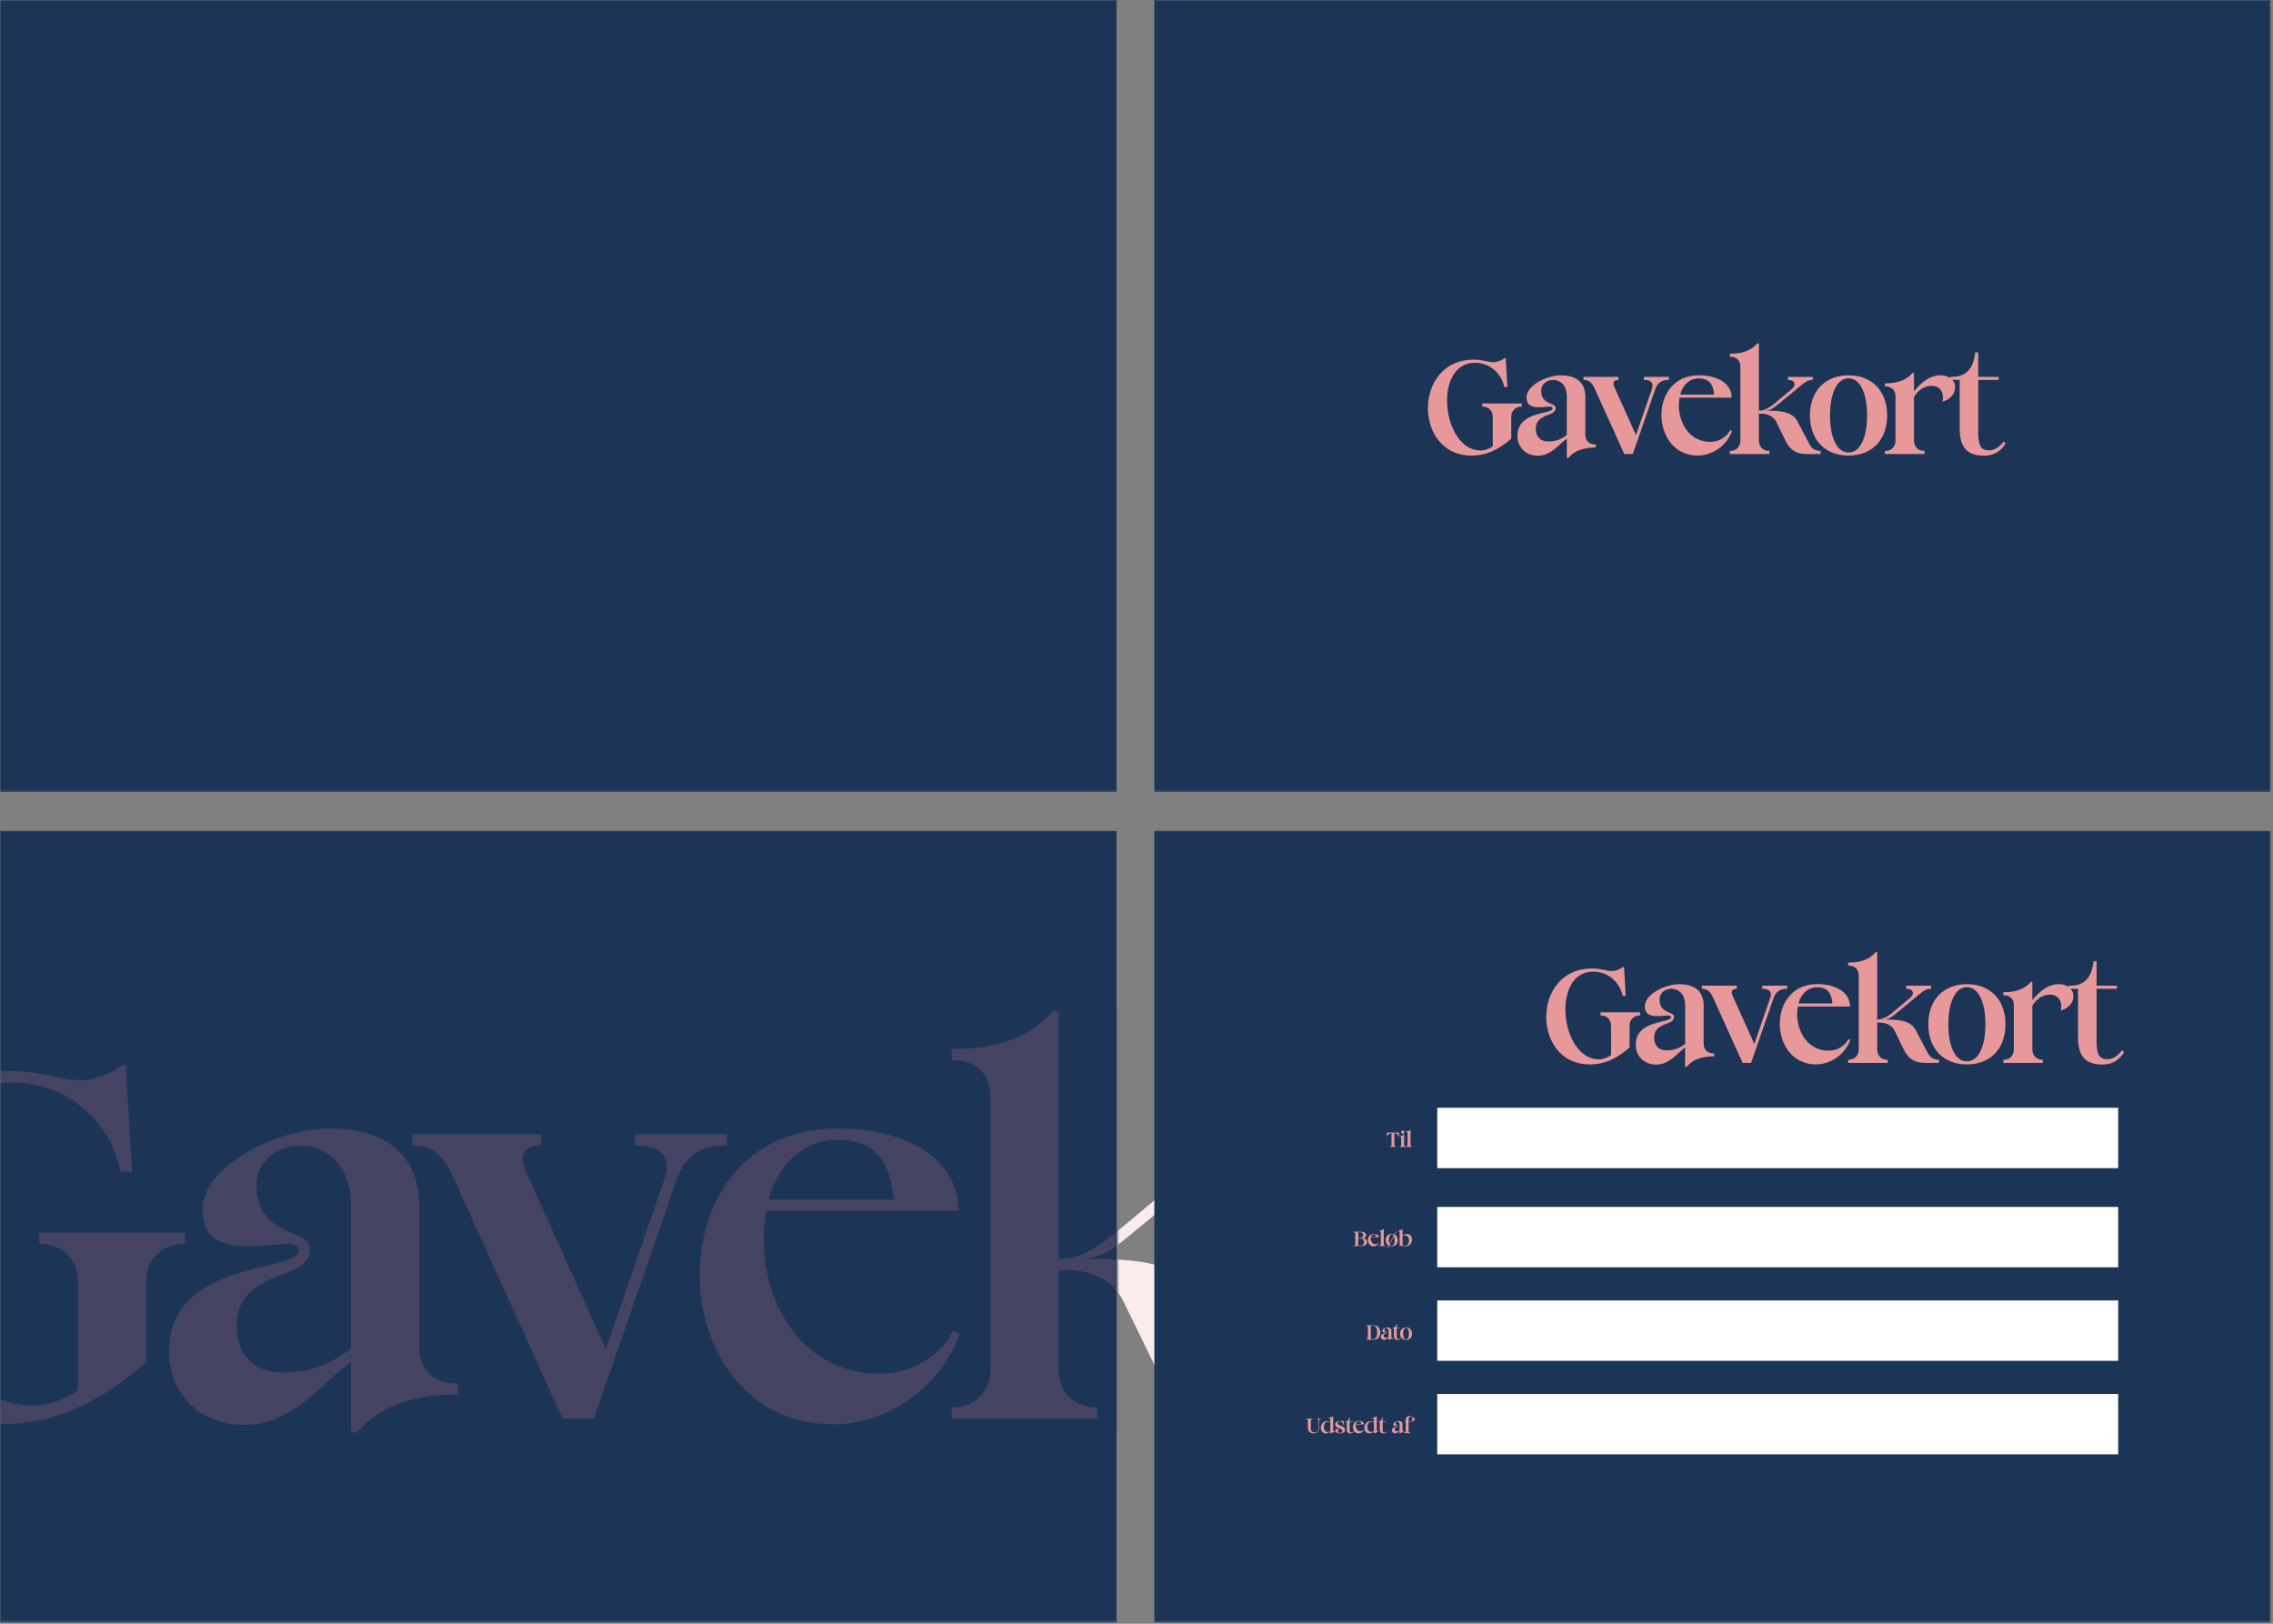 <?xml version="1.0" encoding="UTF-8"?> <svg xmlns="http://www.w3.org/2000/svg" width="854" height="610" viewBox="0 0 854 610" fill="none"><rect x="0" y="0" width="854" height="610" fill="#808080" stroke="none"/><g clip-path="url(#clip0_151_566)"><mask id="mask0_151_566" style="mask-type:luminance" maskUnits="userSpaceOnUse" x="0" y="0" width="854" height="298"><path d="M853.23 0H0V297.64H853.23V0Z" fill="white"></path></mask><g mask="url(#mask0_151_566)"><path d="M419.53 0H0V297.64H419.53V0Z" fill="#1C3557"></path><path d="M853.23 0H433.7V297.64H853.23V0Z" fill="#1C3557"></path><path d="M561.08 136.06C562.18 136.06 563.34 135.77 564.91 134.84L565.37 134.55H565.72L566.36 145.4H565.2C564.1 140.18 559.69 136.29 554.18 136.29C538.17 136.29 541.77 169.23 556.27 169.23C557.89 169.23 559.46 168.65 560.85 167.66V156.64C560.85 154.32 559.28 152.75 556.96 152.75H556.9V151.59H571.75V152.75H571.69C569.37 152.75 567.8 154.32 567.8 156.64V164.82C563.16 168.76 558.81 171.14 552.78 171.14C531.03 171.14 530.8 135.12 553.65 135.12C557.19 135.12 559.04 136.05 561.07 136.05L561.08 136.06Z" fill="#E6989B"></path><path d="M588.68 164.77C585.9 166.74 582.82 171.21 577.78 171.21C573.37 171.21 570.12 168.14 570.12 163.73C570.12 154.28 583.34 155.73 583.34 153.41C583.34 152.83 582.7 152.77 582.24 152.77C581.2 152.77 579.63 153 578.18 153C575.8 153 573.54 152.42 573.54 149.29C573.54 144.71 581.25 141 586.47 141C591.69 141 595.58 143.26 595.63 148.83V163.33C595.63 165.53 597.08 166.98 599.28 166.98H599.57V168.14C597.6 168.14 592.49 168.14 589.25 172.03H588.67V164.78L588.68 164.77ZM588.68 148.93C588.68 144.58 586.07 142.72 583.52 142.72C581.26 142.72 579.05 144.23 579.05 146.78C579.05 152.17 584.5 151.13 584.5 153.28C584.5 154.15 583.98 154.79 583.11 155.25C580.91 156.35 577.02 156.87 577.02 161.11C577.02 163.95 578.7 165.87 581.72 165.87C585.03 165.87 587.06 164.65 588.68 163.43V148.93Z" fill="#E6989B"></path><path d="M614.67 163.49L620.64 146.15C621.51 143.71 620.06 142.73 617.86 142.73H617.63V141.57H627.03V142.73H626.8C624.6 142.73 622.86 143.54 621.93 146.15L613.46 170.57H610.27L599.08 145.86C598.09 143.71 596.99 142.73 595.02 142.73H594.96V141.57H608.07V142.73H608.01C606.39 142.73 605.81 143.72 606.44 145.17L614.68 163.5L614.67 163.49Z" fill="#E6989B"></path><path d="M650.74 161.93C648.59 167.9 642.85 171.15 637.86 171.15C620.11 171.15 619.13 140.99 638.27 140.99C644.65 140.99 650.57 143.6 650.62 149.4H631.02C629.69 156.42 633.4 165.99 642.62 165.99C645.58 165.99 648.42 164.54 650.1 161.64L650.74 161.93ZM644.01 148.24C643.72 144.7 642.39 142.15 638.33 142.15C634.62 142.15 632.24 144.76 631.25 148.24H644.01Z" fill="#E6989B"></path><path d="M653.88 137.68C653.88 135.48 652.43 134.03 650.23 134.03H649.94V132.87C651.91 132.87 657.02 132.87 660.26 128.98H660.84V154.27H660.9C661.94 154.27 663.57 154.15 666.53 151.72L673.2 146.15C675.17 144.53 674.19 142.73 671.98 142.73H671.75V141.57H681.09V142.73H680.8C678.71 142.73 677.09 144.47 673.72 147.25L668.15 151.83C666.7 152.99 665.6 154.03 663.45 154.27C669.13 154.27 673.37 154.62 675.34 158.33L679.81 166.8C680.74 168.6 682.13 169.41 684.04 169.41V170.57H680.21C676.96 170.57 673.37 170.74 670.81 165.52L667.45 158.62C665.71 155.02 661.48 155.43 660.84 155.43V165.52C660.84 167.84 662.41 169.41 664.73 169.41H664.79V170.57H649.94V169.41H650C652.32 169.41 653.89 167.84 653.89 165.52V137.68H653.88Z" fill="#E6989B"></path><path d="M694.53 140.99C703.23 140.99 709.03 146.79 709.03 156.07C709.03 165.35 703.23 171.15 694.53 171.15C685.83 171.15 680.03 165.35 680.03 156.07C680.03 146.79 685.83 140.99 694.53 140.99ZM694.53 169.99C699.17 169.99 701.49 163.84 701.49 156.07C701.49 148.3 699.17 142.15 694.53 142.15C689.89 142.15 687.57 148.3 687.57 156.07C687.57 163.84 689.89 169.99 694.53 169.99Z" fill="#E6989B"></path><path d="M712.16 148.82C712.16 146.62 710.71 145.17 708.51 145.17H708.22V144.01C710.19 144.01 715.3 144.01 718.54 140.12H719.12V147.02C721.67 143.77 725.09 140.99 729.04 140.99C736.23 140.99 736.29 149.23 729.85 150.85C730.49 147.72 729.15 144.93 725.67 144.93C723.41 144.93 720.8 146.26 719.12 149.11V165.52C719.12 167.84 720.69 169.41 723.01 169.41H723.07V170.57H708.22V169.41H708.28C710.6 169.41 712.17 167.84 712.17 165.52V148.82H712.16Z" fill="#E6989B"></path><path d="M732.75 141.57H733.56C738.9 141.57 741.56 138.09 742.09 132.41H743.25V141.57H750.91V142.73H743.25V162.56C743.25 166.56 743.89 169.17 747.14 169.17C749.29 169.17 750.85 168.3 752.82 165.86L753.57 166.56C752.06 169.11 749.51 171.2 745.45 171.2C738.26 171.2 736.29 167.14 736.29 160.88V142.73H732.75V141.57Z" fill="#E6989B"></path></g></g><g clip-path="url(#clip1_151_566)"><mask id="mask1_151_566" style="mask-type:luminance" maskUnits="userSpaceOnUse" x="0" y="312" width="854" height="298"><path d="M853.23 312H0V609.64H853.23V312Z" fill="white"></path></mask><g mask="url(#mask1_151_566)"><path d="M419.53 312H0V609.64H419.53V312Z" fill="#1C3557"></path><mask id="mask2_151_566" style="mask-type:luminance" maskUnits="userSpaceOnUse" x="419" y="379" width="319" height="160"><path d="M737.96 379.72H419.53V538.29H737.96V379.72Z" fill="white"></path></mask><g mask="url(#mask2_151_566)"><path d="M372.091 411.77C372.091 403.65 366.751 398.31 358.631 398.31H357.561V394.04C364.831 394.04 383.631 394.04 395.601 379.72H397.741V472.9H397.951C401.801 472.9 407.781 472.47 418.681 463.5L443.261 442.98C450.531 437 446.891 430.37 438.771 430.37H437.911V426.1H472.321V430.37H471.251C463.561 430.37 457.571 436.78 445.181 447.04L424.661 463.92C419.321 468.19 415.261 472.04 407.351 472.9C428.291 472.9 443.891 474.18 451.161 487.86L467.621 519.06C471.041 525.68 476.171 528.68 483.221 528.68V532.95H469.121C457.151 532.95 443.901 533.59 434.501 514.36L422.101 488.93C415.691 475.68 400.091 477.18 397.741 477.18V514.37C397.741 522.92 403.511 528.69 412.061 528.69H412.271V532.96H357.561V528.69H357.771C366.321 528.69 372.091 522.92 372.091 514.37V411.79V411.77Z" fill="#FAECEC"></path><path d="M521.691 423.95C553.751 423.95 575.121 445.32 575.121 479.52C575.121 513.72 553.751 535.09 521.691 535.09C489.631 535.09 468.261 513.72 468.261 479.52C468.261 445.32 489.631 423.95 521.691 423.95ZM521.691 530.81C538.791 530.81 547.341 508.16 547.341 479.52C547.341 450.88 538.791 428.23 521.691 428.23C504.591 428.23 496.041 450.88 496.041 479.52C496.041 508.16 504.591 530.81 521.691 530.81Z" fill="#FAECEC"></path><path d="M586.65 452.8C586.65 444.68 581.31 439.34 573.19 439.34H572.12V435.07C579.39 435.07 598.19 435.07 610.16 420.75H612.3V446.18C621.7 434.21 634.31 423.95 648.84 423.95C675.34 423.95 675.55 454.3 651.83 460.28C654.18 448.74 649.27 438.48 636.44 438.48C628.11 438.48 618.49 443.4 612.29 453.87V514.35C612.29 522.9 618.06 528.67 626.61 528.67H626.82V532.94H572.11V528.67H572.32C580.87 528.67 586.64 522.9 586.64 514.35V452.8H586.65Z" fill="#FAECEC"></path><path d="M662.521 426.09H665.511C685.171 426.09 695.001 413.27 696.931 392.32H701.201V426.09H729.411V430.36H701.201V503.45C701.201 518.2 703.551 527.81 715.521 527.81C723.431 527.81 729.201 524.6 736.461 515.63L739.241 518.19C733.681 527.59 724.281 535.29 709.321 535.29C682.821 535.29 675.551 520.33 675.551 497.25V430.36H662.511V426.09H662.521Z" fill="#FAECEC"></path></g><path d="M419.53 379.72H0V538.29H419.53V379.72Z" fill="#1C3557"></path><mask id="mask3_151_566" style="mask-type:luminance" maskUnits="userSpaceOnUse" x="0" y="379" width="420" height="160"><path d="M419.53 379.72H0V538.29H419.53V379.72Z" fill="white"></path></mask><g mask="url(#mask3_151_566)"><path d="M30.16 405.79C34.22 405.79 38.49 404.72 44.27 401.3L45.98 400.23H47.26L49.61 440.19H45.34C41.28 420.96 25.04 406.64 4.73 406.64C-54.26 406.64 -41.01 528.03 12.42 528.03C18.4 528.03 24.17 525.89 29.3 522.26V481.65C29.3 473.1 23.53 467.33 14.98 467.33H14.77V463.06H69.48V467.33H69.27C60.72 467.33 54.95 473.1 54.95 481.65V511.78C37.85 526.31 21.82 535.07 -0.4 535.07C-80.54 535.07 -81.4 402.35 2.81 402.35C15.85 402.35 22.69 405.77 30.17 405.77L30.16 405.79Z" fill="#444362"></path><path d="M131.879 511.58C121.619 518.85 110.299 535.3 91.699 535.3C75.459 535.3 63.489 523.97 63.489 507.73C63.489 472.9 112.219 478.24 112.219 469.69C112.219 467.55 109.869 467.34 108.159 467.34C104.309 467.34 98.539 468.19 93.199 468.19C84.439 468.19 76.099 466.05 76.099 454.51C76.099 437.63 104.519 423.95 123.759 423.95C142.999 423.95 157.309 432.28 157.529 452.8V506.23C157.529 514.35 162.869 519.69 170.989 519.69H172.059V523.96C164.789 523.96 145.989 523.96 134.019 538.28H131.879V511.57V511.58ZM131.879 453.23C131.879 437.2 122.259 430.36 112.859 430.36C104.529 430.36 96.399 435.92 96.399 445.32C96.399 465.2 116.489 461.35 116.489 469.26C116.489 472.47 114.569 474.82 111.359 476.53C103.239 480.59 88.919 482.51 88.919 498.11C88.919 508.58 95.119 515.64 106.229 515.64C118.409 515.64 125.889 511.15 131.879 506.66V453.23Z" fill="#444362"></path><path d="M227.62 506.87L249.63 442.97C252.84 433.99 247.49 430.36 239.37 430.36H238.52V426.09H273.14V430.36H272.28C264.16 430.36 257.75 433.35 254.33 442.97L223.13 532.94H211.38L170.13 441.9C166.5 433.99 162.44 430.36 155.17 430.36H154.96V426.09H203.26V430.36H203.05C197.07 430.36 194.93 433.99 197.28 439.34L227.63 506.87H227.62Z" fill="#444362"></path><path d="M360.55 501.1C352.64 523.11 331.48 535.08 313.11 535.08C247.71 535.08 244.08 423.95 314.61 423.95C338.12 423.95 359.92 433.57 360.13 454.94H287.89C282.97 480.8 296.65 516.06 330.63 516.06C341.53 516.06 352 510.72 358.2 500.03L360.55 501.1ZM335.76 450.67C334.69 437.63 329.78 428.23 314.82 428.23C301.14 428.23 292.38 437.85 288.75 450.67H335.77H335.76Z" fill="#444362"></path><path d="M372.09 411.77C372.09 403.65 366.75 398.31 358.63 398.31H357.56V394.04C364.83 394.04 383.63 394.04 395.6 379.72H397.74V472.9H397.95C401.8 472.9 407.78 472.47 418.68 463.5L443.26 442.98C450.53 437 446.89 430.37 438.77 430.37H437.91V426.1H472.32V430.37H471.25C463.56 430.37 457.57 436.78 445.18 447.04L424.66 463.92C419.32 468.19 415.26 472.04 407.35 472.9C428.29 472.9 443.89 474.18 451.16 487.86L467.62 519.06C471.04 525.68 476.17 528.68 483.22 528.68V532.95H469.12C457.15 532.95 443.9 533.59 434.5 514.36L422.1 488.93C415.69 475.68 400.09 477.18 397.74 477.18V514.37C397.74 522.92 403.51 528.69 412.06 528.69H412.27V532.96H357.56V528.69H357.77C366.32 528.69 372.09 522.92 372.09 514.37V411.79V411.77Z" fill="#444362"></path></g><path d="M853.23 312H433.7V609.64H853.23V312Z" fill="#1C3557"></path><path d="M795.83 416.17H540V438.85H795.83V416.17Z" fill="white"></path><path d="M795.83 453.41H540V476.09H795.83V453.41Z" fill="white"></path><path d="M795.83 488.55H540V511.23H795.83V488.55Z" fill="white"></path><path d="M795.83 523.68H540V546.36H795.83V523.68Z" fill="white"></path><path d="M523.91 430.1C523.91 430.46 524.15 430.7 524.51 430.7V430.88H522.21V430.7C522.57 430.7 522.81 430.46 522.81 430.1V425.67C521.95 425.72 521.4 426.27 521.11 426.96L520.96 426.93L521.14 425.47H525.57L525.75 426.93L525.6 426.96C525.31 426.28 524.76 425.73 523.9 425.67V430.1H523.91Z" fill="#E6989B"></path><path d="M526.47 427.51C526.47 427.17 526.25 426.94 525.9 426.94H525.86V426.76C526.17 426.76 526.96 426.76 527.46 426.16H527.55V430.1C527.55 430.46 527.79 430.7 528.15 430.7V430.88H525.85V430.7C526.21 430.7 526.45 430.46 526.45 430.1V427.51H526.47ZM527.02 424.73C527.37 424.73 527.61 424.96 527.61 425.32C527.61 425.68 527.38 425.9 527.02 425.9C526.66 425.9 526.44 425.67 526.44 425.32C526.44 424.97 526.67 424.73 527.02 424.73Z" fill="#E6989B"></path><path d="M528.87 425.78C528.87 425.44 528.65 425.21 528.3 425.21H528.26V425.03C528.57 425.03 529.36 425.03 529.86 424.43H529.95V430.1C529.95 430.46 530.19 430.7 530.55 430.7V430.88H528.25V430.7C528.61 430.7 528.85 430.46 528.85 430.1V425.78H528.87Z" fill="#E6989B"></path><path d="M511.22 462.72C511.98 462.72 513.28 462.92 513.28 464C513.28 464.53 512.92 464.97 512.2 465.17C512.94 465.33 513.64 465.77 513.64 466.62C513.64 467.38 512.95 468.13 511.58 468.13H508.61V467.95C508.97 467.95 509.21 467.71 509.21 467.35V463.51C509.21 463.15 508.97 462.91 508.61 462.91V462.73H511.22V462.72ZM511 465.1C511.77 465.1 512.15 464.68 512.15 463.99C512.15 463.26 511.65 462.89 511 462.89H510.3V465.1H511ZM511.36 467.95C512.13 467.95 512.51 467.27 512.51 466.6C512.51 465.93 512.1 465.29 511.36 465.29H510.3V467.96H511.36V467.95Z" fill="#E6989B"></path><path d="M518.08 466.79C517.75 467.72 516.86 468.22 516.08 468.22C513.33 468.22 513.17 463.54 516.14 463.54C517.13 463.54 518.05 463.95 518.06 464.85H515.02C514.81 465.94 515.39 467.43 516.82 467.43C517.28 467.43 517.72 467.2 517.98 466.75L518.08 466.79ZM517.03 464.66C516.99 464.11 516.78 463.71 516.15 463.71C515.57 463.71 515.2 464.12 515.05 464.66H517.03Z" fill="#E6989B"></path><path d="M518.82 463.02C518.82 462.68 518.6 462.45 518.25 462.45H518.21V462.27C518.52 462.27 519.31 462.27 519.81 461.67H519.9V467.34C519.9 467.7 520.14 467.94 520.5 467.94V468.12H518.2V467.94C518.56 467.94 518.8 467.7 518.8 467.34V463.02H518.82Z" fill="#E6989B"></path><path d="M522.9 463.54C523.27 463.54 523.6 463.6 523.89 463.73L524.42 462.72H524.66L524.08 463.83C524.75 464.2 525.15 464.92 525.15 465.88C525.15 467.32 524.25 468.22 522.9 468.22C522.52 468.22 522.18 468.15 521.88 468.01L521.35 469.02H521.11L521.69 467.91C521.04 467.53 520.65 466.82 520.65 465.87C520.65 464.43 521.55 463.53 522.9 463.53V463.54ZM522.03 467.26L523.64 464.2C523.46 463.89 523.22 463.71 522.9 463.71C522.18 463.71 521.82 464.66 521.82 465.87C521.82 466.4 521.89 466.88 522.03 467.26ZM522.14 467.52C522.32 467.85 522.57 468.04 522.9 468.04C523.62 468.04 523.98 467.09 523.98 465.88C523.98 465.33 523.91 464.83 523.76 464.45L522.15 467.52H522.14Z" fill="#E6989B"></path><path d="M526.951 464.21C527.441 463.88 528.091 463.6 528.701 463.6C531.281 463.6 531.151 468.22 528.091 468.22C527.511 468.22 526.991 468 526.481 468C526.281 468 526.081 468.03 525.881 468.13V463.03C525.881 462.69 525.661 462.46 525.311 462.46H525.261V462.28C525.571 462.28 526.361 462.28 526.861 461.68H526.951V464.22V464.21ZM526.961 467.63C527.201 467.85 527.511 468.03 527.851 468.03C529.921 468.03 529.941 464.12 527.911 464.12C527.591 464.12 527.211 464.25 526.961 464.41V467.63Z" fill="#E6989B"></path><path d="M513.33 503.09C513.69 503.09 513.93 502.85 513.93 502.49V498.65C513.93 498.29 513.69 498.05 513.33 498.05V497.87H516.12C517.91 497.87 518.61 499.21 518.61 500.56C518.61 501.91 517.91 503.28 516.12 503.28H513.33V503.1V503.09ZM515.91 503.09C517.07 503.09 517.44 501.83 517.44 500.57C517.44 499.31 517.07 498.04 515.91 498.04H515.03V503.09H515.91Z" fill="#E6989B"></path><path d="M521.68 502.36C521.25 502.67 520.77 503.36 519.99 503.36C519.31 503.36 518.8 502.88 518.8 502.2C518.8 500.73 520.85 500.96 520.85 500.6C520.85 500.51 520.75 500.5 520.68 500.5C520.52 500.5 520.27 500.54 520.05 500.54C519.68 500.54 519.33 500.45 519.33 499.96C519.33 499.25 520.53 498.67 521.34 498.67C522.15 498.67 522.75 499.02 522.76 499.89V502.14C522.76 502.48 522.99 502.71 523.33 502.71H523.37V502.89C523.06 502.89 522.27 502.89 521.77 503.49H521.68V502.37V502.36ZM521.68 499.91C521.68 499.24 521.27 498.95 520.88 498.95C520.53 498.95 520.19 499.18 520.19 499.58C520.19 500.42 521.04 500.26 521.04 500.59C521.04 500.72 520.96 500.82 520.82 500.9C520.48 501.07 519.87 501.15 519.87 501.81C519.87 502.25 520.13 502.55 520.6 502.55C521.11 502.55 521.43 502.36 521.68 502.17V499.92V499.91Z" fill="#E6989B"></path><path d="M523.16 498.76H523.29C524.12 498.76 524.53 498.22 524.61 497.34H524.79V498.76H525.98V498.94H524.79V502.02C524.79 502.64 524.89 503.05 525.39 503.05C525.72 503.05 525.97 502.91 526.27 502.54L526.39 502.65C526.16 503.05 525.76 503.37 525.13 503.37C524.01 503.37 523.71 502.74 523.71 501.77V498.95H523.16V498.77V498.76Z" fill="#E6989B"></path><path d="M528.271 498.67C529.621 498.67 530.521 499.57 530.521 501.01C530.521 502.45 529.621 503.35 528.271 503.35C526.921 503.35 526.021 502.45 526.021 501.01C526.021 499.57 526.921 498.67 528.271 498.67ZM528.271 503.18C528.991 503.18 529.35 502.23 529.35 501.02C529.35 499.81 528.991 498.86 528.271 498.86C527.551 498.86 527.19 499.81 527.19 501.02C527.19 502.23 527.551 503.18 528.271 503.18Z" fill="#E6989B"></path><path d="M492.46 536.67C492.46 537.7 493.19 538.17 493.91 538.17C494.68 538.17 495.37 537.67 495.37 536.85V533.77C495.37 533.41 495.13 533.17 494.77 533.17V532.99H496.17V533.17C495.81 533.17 495.57 533.41 495.57 533.77V536.76C495.57 537.9 494.56 538.49 493.53 538.49C492.5 538.49 491.4 537.84 491.4 536.49V533.77C491.4 533.41 491.16 533.17 490.8 533.17V532.99H493.1V533.17C492.74 533.17 492.5 533.41 492.5 533.77V536.67H492.46Z" fill="#E6989B"></path><path d="M499.83 537.88C499.34 538.21 498.7 538.49 498.09 538.49C495.52 538.49 495.64 533.87 498.7 533.87C499.11 533.87 499.47 533.95 499.83 534.18V533.3C499.83 532.96 499.6 532.73 499.26 532.73H499.22V532.55C499.53 532.55 500.32 532.55 500.82 531.95H500.91V537.28C500.91 537.62 501.13 537.85 501.48 537.85H501.52V538.03C501.21 538.03 500.42 538.03 499.92 538.63H499.83V537.88ZM499.83 534.46C499.67 534.21 499.28 534.09 498.94 534.09C496.87 534.09 496.85 537.97 498.88 537.97C499.2 537.97 499.58 537.84 499.84 537.68V534.46H499.83Z" fill="#E6989B"></path><path d="M501.67 537.45C501.67 537.07 501.99 536.77 502.38 536.77C502.58 536.77 502.8 536.86 502.99 537.07C502.42 537.33 502.63 538.31 503.51 538.31C504.04 538.31 504.35 538.05 504.35 537.63C504.35 536.36 501.68 536.73 501.68 535.06C501.68 534.25 502.49 533.82 503.39 533.82C503.68 533.82 503.98 533.89 504.26 533.89C504.43 533.89 504.6 533.86 504.75 533.78L504.83 533.73H504.88L504.98 535.41H504.8C504.58 534.38 503.98 533.99 503.37 533.99C502.97 533.99 502.56 534.22 502.56 534.67C502.56 535.83 505.35 535.43 505.35 537.22C505.35 538.19 504.21 538.49 503.45 538.49C502.69 538.49 501.67 538.23 501.67 537.45Z" fill="#E6989B"></path><path d="M505.46 533.9H505.59C506.42 533.9 506.83 533.36 506.91 532.48H507.09V533.9H508.28V534.08H507.09V537.16C507.09 537.78 507.19 538.19 507.69 538.19C508.02 538.19 508.27 538.05 508.57 537.68L508.69 537.79C508.46 538.19 508.06 538.51 507.43 538.51C506.31 538.51 506.01 537.88 506.01 536.91V534.09H505.46V533.91V533.9Z" fill="#E6989B"></path><path d="M512.45 537.06C512.12 537.99 511.23 538.49 510.45 538.49C507.7 538.49 507.54 533.81 510.51 533.81C511.5 533.81 512.42 534.22 512.43 535.12H509.39C509.18 536.21 509.76 537.7 511.19 537.7C511.65 537.7 512.09 537.47 512.35 537.02L512.45 537.06ZM511.41 534.93C511.37 534.38 511.16 533.98 510.53 533.98C509.95 533.98 509.58 534.39 509.43 534.93H511.41Z" fill="#E6989B"></path><path d="M516.19 537.88C515.7 538.21 515.06 538.49 514.45 538.49C511.88 538.49 512 533.87 515.06 533.87C515.47 533.87 515.83 533.95 516.19 534.18V533.3C516.19 532.96 515.96 532.73 515.62 532.73H515.58V532.55C515.89 532.55 516.68 532.55 517.18 531.95H517.27V537.28C517.27 537.62 517.49 537.85 517.84 537.85H517.88V538.03C517.57 538.03 516.78 538.03 516.28 538.63H516.19V537.88ZM516.19 534.46C516.03 534.21 515.64 534.09 515.3 534.09C513.23 534.09 513.21 537.97 515.24 537.97C515.56 537.97 515.94 537.84 516.2 537.68V534.46H516.19Z" fill="#E6989B"></path><path d="M517.859 533.9H517.989C518.819 533.9 519.229 533.36 519.309 532.48H519.489V533.9H520.679V534.08H519.489V537.16C519.489 537.78 519.589 538.19 520.089 538.19C520.419 538.19 520.669 538.05 520.969 537.68L521.089 537.79C520.859 538.19 520.459 538.51 519.829 538.51C518.709 538.51 518.409 537.88 518.409 536.91V534.09H517.859V533.91V533.9Z" fill="#E6989B"></path><path d="M525.84 537.5C525.41 537.81 524.93 538.5 524.15 538.5C523.47 538.5 522.96 538.02 522.96 537.34C522.96 535.87 525.01 536.1 525.01 535.74C525.01 535.65 524.91 535.64 524.84 535.64C524.68 535.64 524.43 535.68 524.21 535.68C523.84 535.68 523.49 535.59 523.49 535.1C523.49 534.39 524.69 533.81 525.5 533.81C526.31 533.81 526.91 534.16 526.92 535.03V537.28C526.92 537.62 527.15 537.85 527.49 537.85H527.53V538.03C527.22 538.03 526.43 538.03 525.93 538.63H525.84V537.51V537.5ZM525.84 535.04C525.84 534.37 525.43 534.08 525.04 534.08C524.69 534.08 524.35 534.31 524.35 534.71C524.35 535.55 525.2 535.39 525.2 535.72C525.2 535.85 525.12 535.95 524.98 536.03C524.64 536.2 524.03 536.28 524.03 536.94C524.03 537.38 524.29 537.68 524.76 537.68C525.27 537.68 525.59 537.49 525.84 537.3V535.05V535.04Z" fill="#E6989B"></path><path d="M527.55 538.22C527.91 538.22 528.15 537.98 528.15 537.62V534.08H527.6V533.9H528.15V533.61C528.15 532.64 528.46 532.01 529.57 532.01C530.38 532.01 531.58 532.59 531.58 533.3C531.58 533.64 531.25 533.82 530.92 533.82C530.65 533.82 530.39 533.7 530.31 533.45C531.03 533.18 530.73 532.28 530.03 532.28C529.66 532.28 529.23 532.55 529.23 533.24V533.9H530.42V534.08H529.23V537.62C529.23 537.98 529.48 538.22 529.84 538.22V538.4H527.53V538.22H527.55Z" fill="#E6989B"></path><path d="M605.53 364.79C606.63 364.79 607.79 364.5 609.36 363.57L609.82 363.28H610.17L610.81 374.13H609.65C608.55 368.91 604.14 365.02 598.63 365.02C582.62 365.02 586.22 397.96 600.72 397.96C602.34 397.96 603.91 397.38 605.3 396.39V385.37C605.3 383.05 603.73 381.48 601.41 381.48H601.35V380.32H616.2V381.48H616.14C613.82 381.48 612.25 383.05 612.25 385.37V393.55C607.61 397.49 603.26 399.87 597.23 399.87C575.48 399.87 575.25 363.85 598.1 363.85C601.64 363.85 603.49 364.78 605.52 364.78L605.53 364.79Z" fill="#E6989B"></path><path d="M633.14 393.5C630.36 395.47 627.28 399.94 622.24 399.94C617.83 399.94 614.58 396.87 614.58 392.46C614.58 383.01 627.8 384.46 627.8 382.14C627.8 381.56 627.16 381.5 626.7 381.5C625.66 381.5 624.09 381.73 622.64 381.73C620.26 381.73 618 381.15 618 378.02C618 373.44 625.71 369.73 630.93 369.73C636.15 369.73 640.04 371.99 640.09 377.56V392.06C640.09 394.26 641.54 395.71 643.74 395.71H644.03V396.87C642.06 396.87 636.95 396.87 633.71 400.76H633.13V393.51L633.14 393.5ZM633.14 377.66C633.14 373.31 630.53 371.45 627.98 371.45C625.72 371.45 623.51 372.96 623.51 375.51C623.51 380.9 628.96 379.86 628.96 382.01C628.96 382.88 628.44 383.52 627.57 383.98C625.37 385.08 621.48 385.6 621.48 389.84C621.48 392.68 623.16 394.6 626.18 394.6C629.49 394.6 631.52 393.38 633.14 392.16V377.66Z" fill="#E6989B"></path><path d="M659.12 392.22L665.09 374.88C665.96 372.44 664.51 371.46 662.31 371.46H662.08V370.3H671.48V371.46H671.25C669.05 371.46 667.31 372.27 666.38 374.88L657.91 399.3H654.72L643.53 374.59C642.54 372.44 641.44 371.46 639.47 371.46H639.41V370.3H652.52V371.46H652.46C650.84 371.46 650.26 372.45 650.89 373.9L659.13 392.23L659.12 392.22Z" fill="#E6989B"></path><path d="M695.2 390.65C693.05 396.62 687.31 399.87 682.32 399.87C664.57 399.87 663.59 369.71 682.73 369.71C689.11 369.71 695.03 372.32 695.08 378.12H675.48C674.15 385.14 677.86 394.71 687.08 394.71C690.04 394.71 692.88 393.26 694.56 390.36L695.2 390.65ZM688.47 376.97C688.18 373.43 686.85 370.88 682.79 370.88C679.08 370.88 676.7 373.49 675.71 376.97H688.47Z" fill="#E6989B"></path><path d="M698.331 366.41C698.331 364.21 696.881 362.76 694.681 362.76H694.391V361.6C696.361 361.6 701.471 361.6 704.711 357.71H705.291V383H705.351C706.391 383 708.021 382.88 710.981 380.45L717.651 374.88C719.621 373.26 718.641 371.46 716.431 371.46H716.201V370.3H725.541V371.46H725.251C723.161 371.46 721.541 373.2 718.171 375.98L712.601 380.56C711.151 381.72 710.051 382.76 707.901 383C713.581 383 717.821 383.35 719.791 387.06L724.261 395.53C725.191 397.33 726.581 398.14 728.491 398.14V399.3H724.661C721.411 399.3 717.821 399.47 715.261 394.25L711.901 387.35C710.161 383.75 705.931 384.16 705.291 384.16V394.25C705.291 396.57 706.861 398.14 709.181 398.14H709.241V399.3H694.391V398.14H694.451C696.771 398.14 698.341 396.57 698.341 394.25V366.41H698.331Z" fill="#E6989B"></path><path d="M738.99 369.72C747.69 369.72 753.49 375.52 753.49 384.8C753.49 394.08 747.69 399.88 738.99 399.88C730.29 399.88 724.49 394.08 724.49 384.8C724.49 375.52 730.29 369.72 738.99 369.72ZM738.99 398.72C743.63 398.72 745.95 392.57 745.95 384.8C745.95 377.03 743.63 370.88 738.99 370.88C734.35 370.88 732.03 377.03 732.03 384.8C732.03 392.57 734.35 398.72 738.99 398.72Z" fill="#E6989B"></path><path d="M756.621 377.55C756.621 375.35 755.171 373.9 752.971 373.9H752.681V372.74C754.651 372.74 759.761 372.74 763.001 368.85H763.581V375.75C766.131 372.5 769.551 369.72 773.501 369.72C780.691 369.72 780.751 377.96 774.311 379.58C774.951 376.45 773.611 373.66 770.131 373.66C767.871 373.66 765.261 374.99 763.581 377.84V394.25C763.581 396.57 765.151 398.14 767.471 398.14H767.531V399.3H752.681V398.14H752.741C755.061 398.14 756.631 396.57 756.631 394.25V377.55H756.621Z" fill="#E6989B"></path><path d="M777.21 370.3H778.02C783.36 370.3 786.02 366.82 786.55 361.14H787.71V370.3H795.37V371.46H787.71V391.29C787.71 395.29 788.35 397.9 791.6 397.9C793.75 397.9 795.31 397.03 797.28 394.59L798.03 395.29C796.52 397.84 793.97 399.93 789.91 399.93C782.72 399.93 780.75 395.87 780.75 389.61V371.46H777.21V370.3Z" fill="#E6989B"></path></g></g><defs><clipPath id="clip0_151_566"><rect width="853.23" height="297.64" fill="white"></rect></clipPath><clipPath id="clip1_151_566"><rect width="853.23" height="297.64" fill="white" transform="translate(0 312)"></rect></clipPath></defs></svg> 